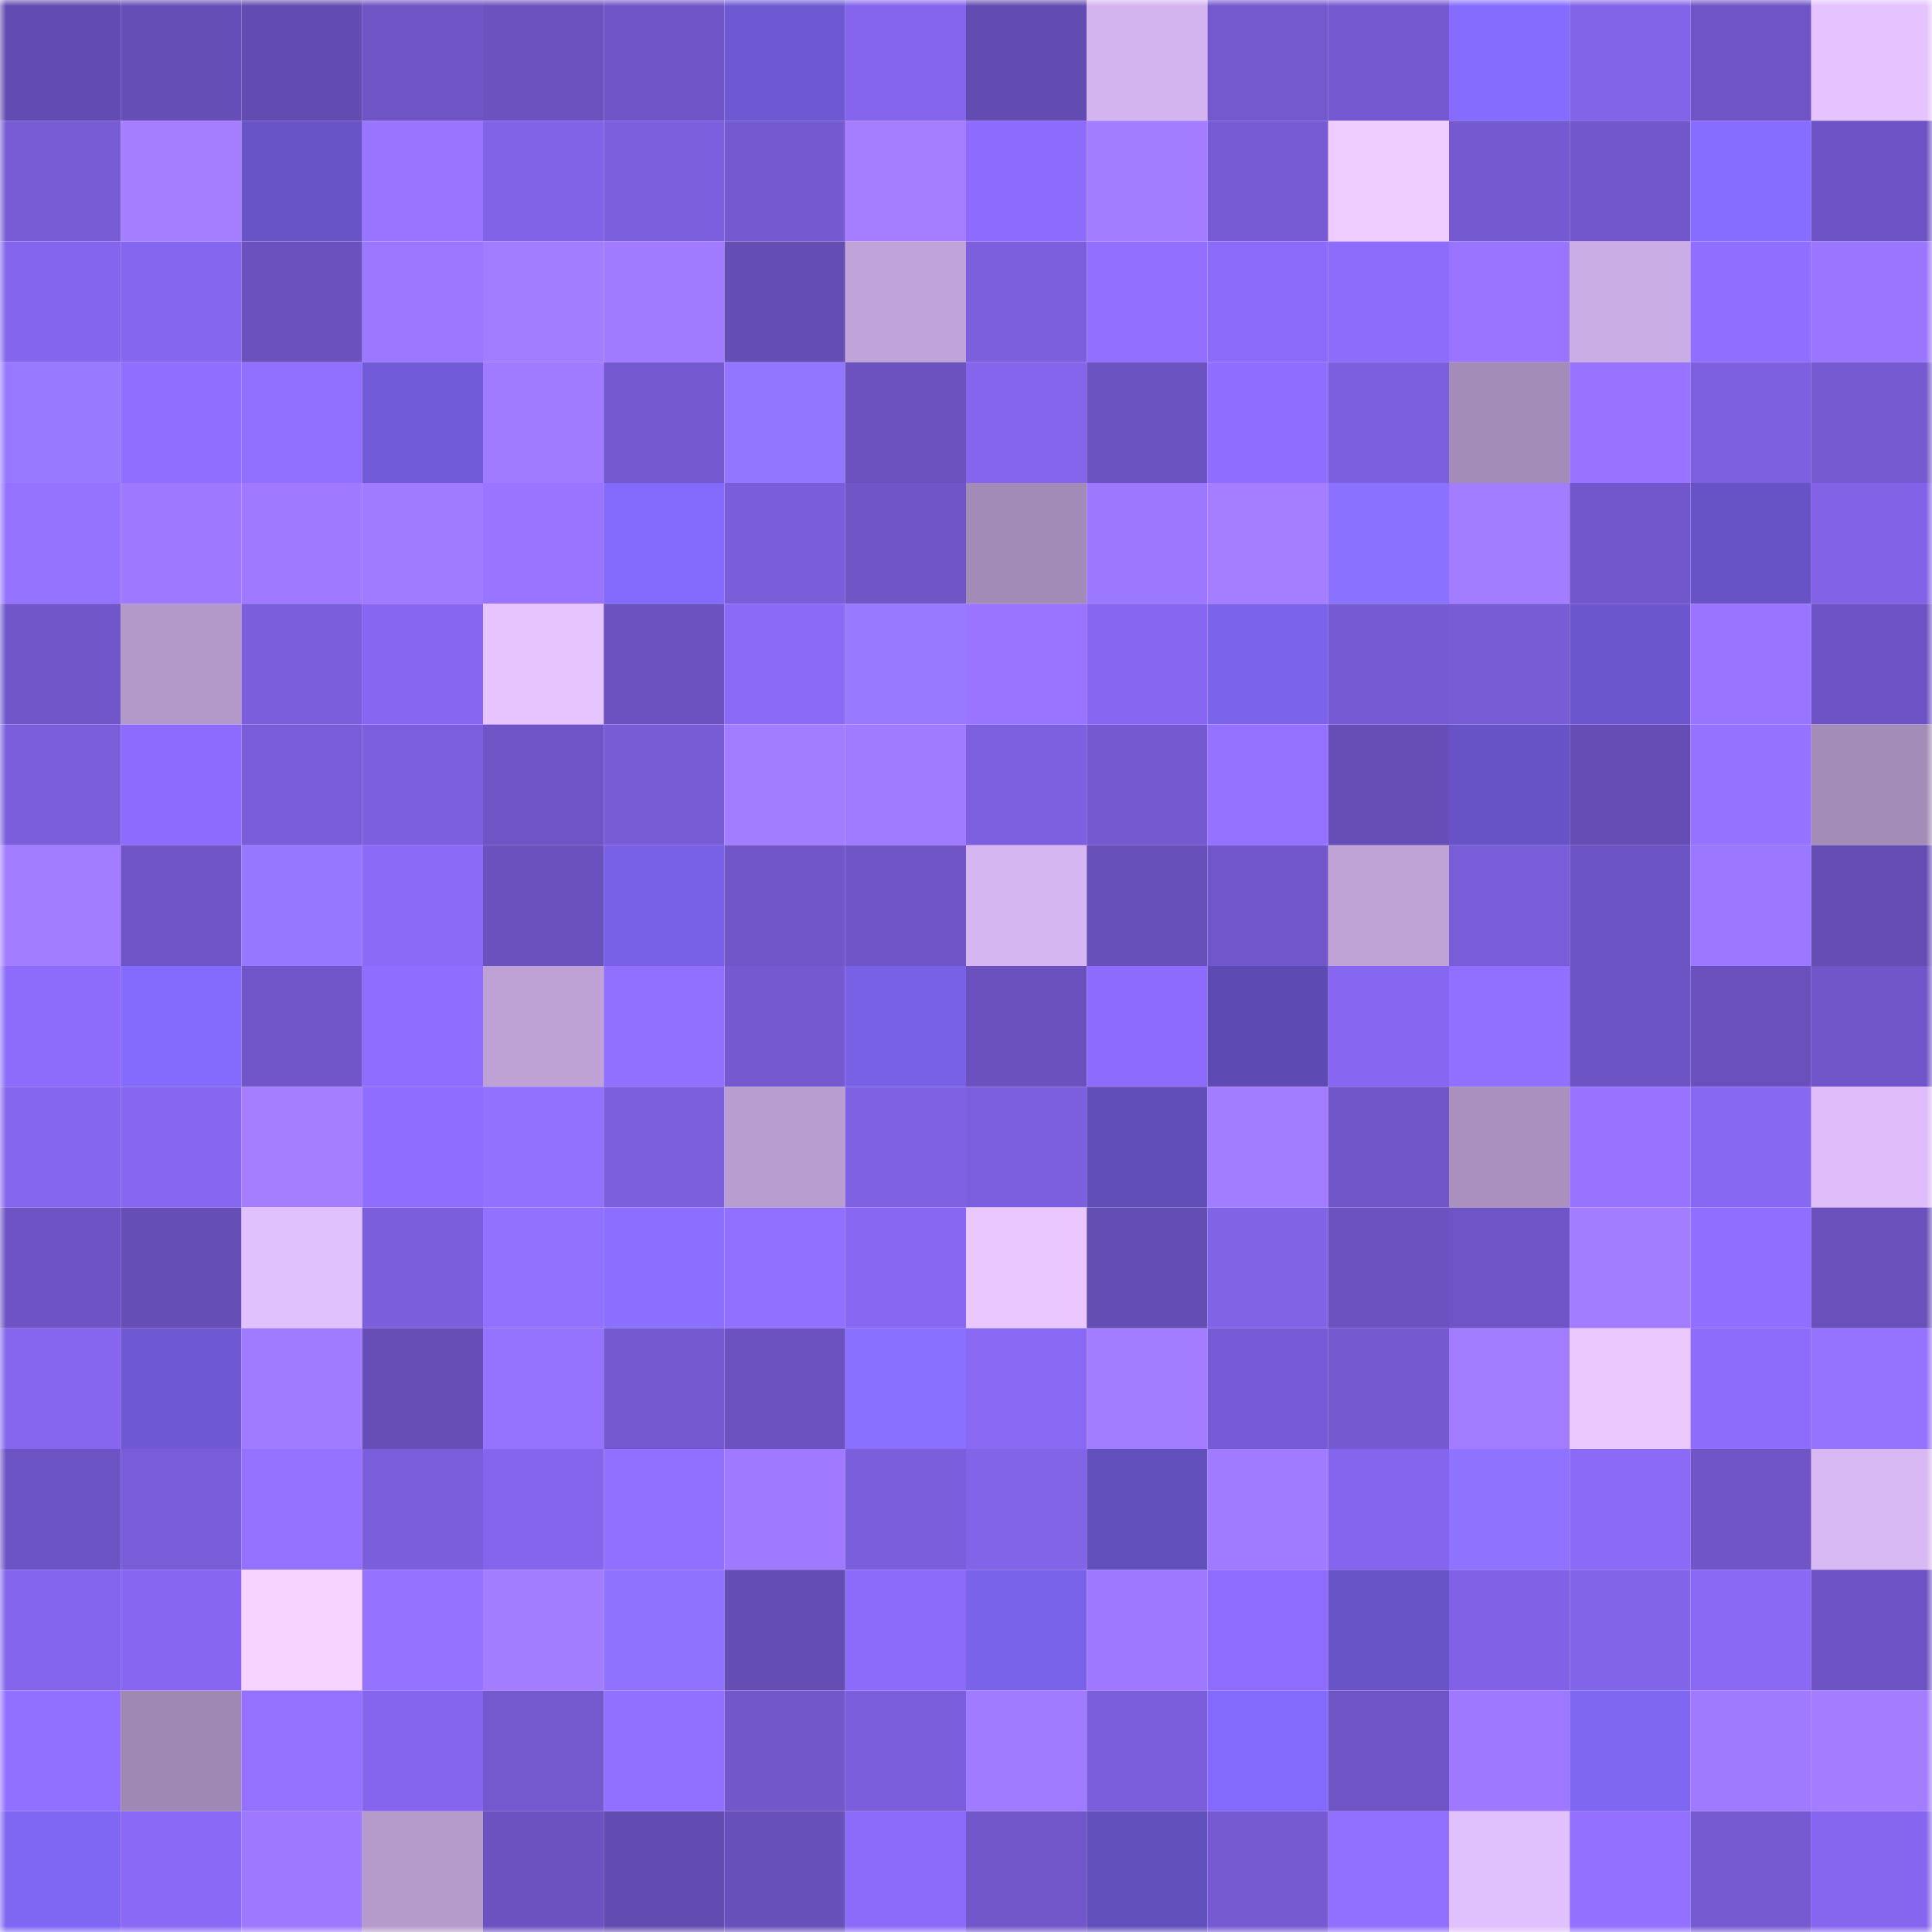 <svg viewBox="0 0 160 160" fill="none" role="img" xmlns="http://www.w3.org/2000/svg" width="240" height="240" name="linea%2Ckovrus.linea.eth"><mask id="1816654887" mask-type="alpha" maskUnits="userSpaceOnUse" x="0" y="0" width="160" height="160"><rect width="160" height="160" fill="#FFFFFF"></rect></mask><g mask="url(#1816654887)"><rect x="0" y="0" width="10" height="10" fill="#634cb1"></rect><rect x="10" y="0" width="10" height="10" fill="#664eb7"></rect><rect x="20" y="0" width="10" height="10" fill="#634cb1"></rect><rect x="30" y="0" width="10" height="10" fill="#6e54c4"></rect><rect x="40" y="0" width="10" height="10" fill="#6b52bf"></rect><rect x="50" y="0" width="10" height="10" fill="#6f55c7"></rect><rect x="60" y="0" width="10" height="10" fill="#6e59d3"></rect><rect x="70" y="0" width="10" height="10" fill="#8465eb"></rect><rect x="80" y="0" width="10" height="10" fill="#634cb1"></rect><rect x="90" y="0" width="10" height="10" fill="#d3b4ee"></rect><rect x="100" y="0" width="10" height="10" fill="#7358ce"></rect><rect x="110" y="0" width="10" height="10" fill="#7459d0"></rect><rect x="120" y="0" width="10" height="10" fill="#856cff"></rect><rect x="130" y="0" width="10" height="10" fill="#8264e9"></rect><rect x="140" y="0" width="10" height="10" fill="#6e54c5"></rect><rect x="150" y="0" width="10" height="10" fill="#e4c3ff"></rect><rect x="0" y="10" width="10" height="10" fill="#785cd6"></rect><rect x="10" y="10" width="10" height="10" fill="#a47eff"></rect><rect x="20" y="10" width="10" height="10" fill="#6854c7"></rect><rect x="30" y="10" width="10" height="10" fill="#9975ff"></rect><rect x="40" y="10" width="10" height="10" fill="#8163e7"></rect><rect x="50" y="10" width="10" height="10" fill="#7c5fdd"></rect><rect x="60" y="10" width="10" height="10" fill="#7459d0"></rect><rect x="70" y="10" width="10" height="10" fill="#a57eff"></rect><rect x="80" y="10" width="10" height="10" fill="#8d6cfd"></rect><rect x="90" y="10" width="10" height="10" fill="#a27cff"></rect><rect x="100" y="10" width="10" height="10" fill="#775bd5"></rect><rect x="110" y="10" width="10" height="10" fill="#efccff"></rect><rect x="120" y="10" width="10" height="10" fill="#7559d0"></rect><rect x="130" y="10" width="10" height="10" fill="#7157cb"></rect><rect x="140" y="10" width="10" height="10" fill="#866cff"></rect><rect x="150" y="10" width="10" height="10" fill="#6d53c3"></rect><rect x="0" y="20" width="10" height="10" fill="#8465ed"></rect><rect x="10" y="20" width="10" height="10" fill="#8566ee"></rect><rect x="20" y="20" width="10" height="10" fill="#6a51be"></rect><rect x="30" y="20" width="10" height="10" fill="#9b77ff"></rect><rect x="40" y="20" width="10" height="10" fill="#a27cff"></rect><rect x="50" y="20" width="10" height="10" fill="#a17bff"></rect><rect x="60" y="20" width="10" height="10" fill="#644db3"></rect><rect x="70" y="20" width="10" height="10" fill="#c0a4d9"></rect><rect x="80" y="20" width="10" height="10" fill="#7c5fdd"></rect><rect x="90" y="20" width="10" height="10" fill="#926fff"></rect><rect x="100" y="20" width="10" height="10" fill="#8c6bfb"></rect><rect x="110" y="20" width="10" height="10" fill="#8d6cfc"></rect><rect x="120" y="20" width="10" height="10" fill="#9874ff"></rect><rect x="130" y="20" width="10" height="10" fill="#cbade5"></rect><rect x="140" y="20" width="10" height="10" fill="#906eff"></rect><rect x="150" y="20" width="10" height="10" fill="#9a76ff"></rect><rect x="0" y="30" width="10" height="10" fill="#9679ff"></rect><rect x="10" y="30" width="10" height="10" fill="#906eff"></rect><rect x="20" y="30" width="10" height="10" fill="#9270ff"></rect><rect x="30" y="30" width="10" height="10" fill="#715bd9"></rect><rect x="40" y="30" width="10" height="10" fill="#a17bff"></rect><rect x="50" y="30" width="10" height="10" fill="#7458cf"></rect><rect x="60" y="30" width="10" height="10" fill="#9276ff"></rect><rect x="70" y="30" width="10" height="10" fill="#6b52bf"></rect><rect x="80" y="30" width="10" height="10" fill="#8465ec"></rect><rect x="90" y="30" width="10" height="10" fill="#6c53c2"></rect><rect x="100" y="30" width="10" height="10" fill="#8f6eff"></rect><rect x="110" y="30" width="10" height="10" fill="#7c5fde"></rect><rect x="120" y="30" width="10" height="10" fill="#a48cb9"></rect><rect x="130" y="30" width="10" height="10" fill="#9773ff"></rect><rect x="140" y="30" width="10" height="10" fill="#7d60e0"></rect><rect x="150" y="30" width="10" height="10" fill="#755ad1"></rect><rect x="0" y="40" width="10" height="10" fill="#9673ff"></rect><rect x="10" y="40" width="10" height="10" fill="#9e79ff"></rect><rect x="20" y="40" width="10" height="10" fill="#9f79ff"></rect><rect x="30" y="40" width="10" height="10" fill="#a07aff"></rect><rect x="40" y="40" width="10" height="10" fill="#9975ff"></rect><rect x="50" y="40" width="10" height="10" fill="#836afc"></rect><rect x="60" y="40" width="10" height="10" fill="#7a5dd9"></rect><rect x="70" y="40" width="10" height="10" fill="#6f55c6"></rect><rect x="80" y="40" width="10" height="10" fill="#a38bb7"></rect><rect x="90" y="40" width="10" height="10" fill="#9c77ff"></rect><rect x="100" y="40" width="10" height="10" fill="#a47eff"></rect><rect x="110" y="40" width="10" height="10" fill="#8b71ff"></rect><rect x="120" y="40" width="10" height="10" fill="#a37dff"></rect><rect x="130" y="40" width="10" height="10" fill="#7157cb"></rect><rect x="140" y="40" width="10" height="10" fill="#6753c5"></rect><rect x="150" y="40" width="10" height="10" fill="#8263e8"></rect><rect x="0" y="50" width="10" height="10" fill="#7056c9"></rect><rect x="10" y="50" width="10" height="10" fill="#b399c9"></rect><rect x="20" y="50" width="10" height="10" fill="#7b5edb"></rect><rect x="30" y="50" width="10" height="10" fill="#8767f1"></rect><rect x="40" y="50" width="10" height="10" fill="#e6c5ff"></rect><rect x="50" y="50" width="10" height="10" fill="#6b52c0"></rect><rect x="60" y="50" width="10" height="10" fill="#8b6af8"></rect><rect x="70" y="50" width="10" height="10" fill="#9679ff"></rect><rect x="80" y="50" width="10" height="10" fill="#9975ff"></rect><rect x="90" y="50" width="10" height="10" fill="#8767f2"></rect><rect x="100" y="50" width="10" height="10" fill="#7b63eb"></rect><rect x="110" y="50" width="10" height="10" fill="#765ad3"></rect><rect x="120" y="50" width="10" height="10" fill="#785cd6"></rect><rect x="130" y="50" width="10" height="10" fill="#6b56cd"></rect><rect x="140" y="50" width="10" height="10" fill="#9975ff"></rect><rect x="150" y="50" width="10" height="10" fill="#6d53c3"></rect><rect x="0" y="60" width="10" height="10" fill="#7b5edc"></rect><rect x="10" y="60" width="10" height="10" fill="#8d6cfd"></rect><rect x="20" y="60" width="10" height="10" fill="#795cd8"></rect><rect x="30" y="60" width="10" height="10" fill="#7c5fde"></rect><rect x="40" y="60" width="10" height="10" fill="#6e54c5"></rect><rect x="50" y="60" width="10" height="10" fill="#785cd6"></rect><rect x="60" y="60" width="10" height="10" fill="#a37dff"></rect><rect x="70" y="60" width="10" height="10" fill="#a17bff"></rect><rect x="80" y="60" width="10" height="10" fill="#7d60df"></rect><rect x="90" y="60" width="10" height="10" fill="#7559d0"></rect><rect x="100" y="60" width="10" height="10" fill="#9471ff"></rect><rect x="110" y="60" width="10" height="10" fill="#664eb6"></rect><rect x="120" y="60" width="10" height="10" fill="#6753c5"></rect><rect x="130" y="60" width="10" height="10" fill="#654db5"></rect><rect x="140" y="60" width="10" height="10" fill="#9572ff"></rect><rect x="150" y="60" width="10" height="10" fill="#a38cb8"></rect><rect x="0" y="70" width="10" height="10" fill="#a37dff"></rect><rect x="10" y="70" width="10" height="10" fill="#6e54c5"></rect><rect x="20" y="70" width="10" height="10" fill="#9578ff"></rect><rect x="30" y="70" width="10" height="10" fill="#8b6af8"></rect><rect x="40" y="70" width="10" height="10" fill="#6b51be"></rect><rect x="50" y="70" width="10" height="10" fill="#7861e6"></rect><rect x="60" y="70" width="10" height="10" fill="#7156ca"></rect><rect x="70" y="70" width="10" height="10" fill="#6f55c6"></rect><rect x="80" y="70" width="10" height="10" fill="#d5b6f0"></rect><rect x="90" y="70" width="10" height="10" fill="#6850ba"></rect><rect x="100" y="70" width="10" height="10" fill="#7257cc"></rect><rect x="110" y="70" width="10" height="10" fill="#bfa3d7"></rect><rect x="120" y="70" width="10" height="10" fill="#795cd8"></rect><rect x="130" y="70" width="10" height="10" fill="#6d54c4"></rect><rect x="140" y="70" width="10" height="10" fill="#9b77ff"></rect><rect x="150" y="70" width="10" height="10" fill="#654db4"></rect><rect x="0" y="80" width="10" height="10" fill="#8d6cfc"></rect><rect x="10" y="80" width="10" height="10" fill="#846bfe"></rect><rect x="20" y="80" width="10" height="10" fill="#7156ca"></rect><rect x="30" y="80" width="10" height="10" fill="#8f6dff"></rect><rect x="40" y="80" width="10" height="10" fill="#bea2d6"></rect><rect x="50" y="80" width="10" height="10" fill="#916fff"></rect><rect x="60" y="80" width="10" height="10" fill="#7559d1"></rect><rect x="70" y="80" width="10" height="10" fill="#7861e5"></rect><rect x="80" y="80" width="10" height="10" fill="#6a51bd"></rect><rect x="90" y="80" width="10" height="10" fill="#8d6cfd"></rect><rect x="100" y="80" width="10" height="10" fill="#5d4bb3"></rect><rect x="110" y="80" width="10" height="10" fill="#8767f1"></rect><rect x="120" y="80" width="10" height="10" fill="#916fff"></rect><rect x="130" y="80" width="10" height="10" fill="#6d54c4"></rect><rect x="140" y="80" width="10" height="10" fill="#6950bc"></rect><rect x="150" y="80" width="10" height="10" fill="#7156ca"></rect><rect x="0" y="90" width="10" height="10" fill="#8566ee"></rect><rect x="10" y="90" width="10" height="10" fill="#8767f2"></rect><rect x="20" y="90" width="10" height="10" fill="#a57eff"></rect><rect x="30" y="90" width="10" height="10" fill="#8f6dff"></rect><rect x="40" y="90" width="10" height="10" fill="#9371ff"></rect><rect x="50" y="90" width="10" height="10" fill="#7c5fdd"></rect><rect x="60" y="90" width="10" height="10" fill="#b89ed0"></rect><rect x="70" y="90" width="10" height="10" fill="#7f62e4"></rect><rect x="80" y="90" width="10" height="10" fill="#7c5fde"></rect><rect x="90" y="90" width="10" height="10" fill="#614eb9"></rect><rect x="100" y="90" width="10" height="10" fill="#a27cff"></rect><rect x="110" y="90" width="10" height="10" fill="#7056c8"></rect><rect x="120" y="90" width="10" height="10" fill="#a990be"></rect><rect x="130" y="90" width="10" height="10" fill="#9773ff"></rect><rect x="140" y="90" width="10" height="10" fill="#8768f2"></rect><rect x="150" y="90" width="10" height="10" fill="#debdfa"></rect><rect x="0" y="100" width="10" height="10" fill="#6d53c3"></rect><rect x="10" y="100" width="10" height="10" fill="#664eb7"></rect><rect x="20" y="100" width="10" height="10" fill="#e0c0fd"></rect><rect x="30" y="100" width="10" height="10" fill="#7a5edb"></rect><rect x="40" y="100" width="10" height="10" fill="#9371ff"></rect><rect x="50" y="100" width="10" height="10" fill="#8b70ff"></rect><rect x="60" y="100" width="10" height="10" fill="#916fff"></rect><rect x="70" y="100" width="10" height="10" fill="#8868f3"></rect><rect x="80" y="100" width="10" height="10" fill="#eac8ff"></rect><rect x="90" y="100" width="10" height="10" fill="#644db3"></rect><rect x="100" y="100" width="10" height="10" fill="#8163e6"></rect><rect x="110" y="100" width="10" height="10" fill="#6c52c1"></rect><rect x="120" y="100" width="10" height="10" fill="#6e54c5"></rect><rect x="130" y="100" width="10" height="10" fill="#a37dff"></rect><rect x="140" y="100" width="10" height="10" fill="#906eff"></rect><rect x="150" y="100" width="10" height="10" fill="#6950bb"></rect><rect x="0" y="110" width="10" height="10" fill="#8666ef"></rect><rect x="10" y="110" width="10" height="10" fill="#6e59d2"></rect><rect x="20" y="110" width="10" height="10" fill="#a17bff"></rect><rect x="30" y="110" width="10" height="10" fill="#664eb6"></rect><rect x="40" y="110" width="10" height="10" fill="#9673ff"></rect><rect x="50" y="110" width="10" height="10" fill="#7458cf"></rect><rect x="60" y="110" width="10" height="10" fill="#6c52c1"></rect><rect x="70" y="110" width="10" height="10" fill="#8a70ff"></rect><rect x="80" y="110" width="10" height="10" fill="#8968f4"></rect><rect x="90" y="110" width="10" height="10" fill="#a27cff"></rect><rect x="100" y="110" width="10" height="10" fill="#775bd6"></rect><rect x="110" y="110" width="10" height="10" fill="#7459d0"></rect><rect x="120" y="110" width="10" height="10" fill="#a27cff"></rect><rect x="130" y="110" width="10" height="10" fill="#ebc9ff"></rect><rect x="140" y="110" width="10" height="10" fill="#8d6cfc"></rect><rect x="150" y="110" width="10" height="10" fill="#9673ff"></rect><rect x="0" y="120" width="10" height="10" fill="#6d54c4"></rect><rect x="10" y="120" width="10" height="10" fill="#795cd8"></rect><rect x="20" y="120" width="10" height="10" fill="#9471ff"></rect><rect x="30" y="120" width="10" height="10" fill="#7a5edb"></rect><rect x="40" y="120" width="10" height="10" fill="#8465ec"></rect><rect x="50" y="120" width="10" height="10" fill="#916fff"></rect><rect x="60" y="120" width="10" height="10" fill="#9f79ff"></rect><rect x="70" y="120" width="10" height="10" fill="#7b5edc"></rect><rect x="80" y="120" width="10" height="10" fill="#8264e9"></rect><rect x="90" y="120" width="10" height="10" fill="#6250bd"></rect><rect x="100" y="120" width="10" height="10" fill="#a17bff"></rect><rect x="110" y="120" width="10" height="10" fill="#8565ed"></rect><rect x="120" y="120" width="10" height="10" fill="#8f73ff"></rect><rect x="130" y="120" width="10" height="10" fill="#8a6af7"></rect><rect x="140" y="120" width="10" height="10" fill="#6f55c6"></rect><rect x="150" y="120" width="10" height="10" fill="#d7b8f2"></rect><rect x="0" y="130" width="10" height="10" fill="#8365eb"></rect><rect x="10" y="130" width="10" height="10" fill="#8767f2"></rect><rect x="20" y="130" width="10" height="10" fill="#f7d3ff"></rect><rect x="30" y="130" width="10" height="10" fill="#9572ff"></rect><rect x="40" y="130" width="10" height="10" fill="#a37dff"></rect><rect x="50" y="130" width="10" height="10" fill="#8f73ff"></rect><rect x="60" y="130" width="10" height="10" fill="#644db3"></rect><rect x="70" y="130" width="10" height="10" fill="#8c6bfa"></rect><rect x="80" y="130" width="10" height="10" fill="#7a63eb"></rect><rect x="90" y="130" width="10" height="10" fill="#9e79ff"></rect><rect x="100" y="130" width="10" height="10" fill="#8e6dfe"></rect><rect x="110" y="130" width="10" height="10" fill="#6854c7"></rect><rect x="120" y="130" width="10" height="10" fill="#8162e6"></rect><rect x="130" y="130" width="10" height="10" fill="#8264e9"></rect><rect x="140" y="130" width="10" height="10" fill="#8968f4"></rect><rect x="150" y="130" width="10" height="10" fill="#6d53c3"></rect><rect x="0" y="140" width="10" height="10" fill="#9270ff"></rect><rect x="10" y="140" width="10" height="10" fill="#9f88b3"></rect><rect x="20" y="140" width="10" height="10" fill="#9472ff"></rect><rect x="30" y="140" width="10" height="10" fill="#8565ed"></rect><rect x="40" y="140" width="10" height="10" fill="#7358ce"></rect><rect x="50" y="140" width="10" height="10" fill="#916fff"></rect><rect x="60" y="140" width="10" height="10" fill="#7257cb"></rect><rect x="70" y="140" width="10" height="10" fill="#7b5edc"></rect><rect x="80" y="140" width="10" height="10" fill="#a17bff"></rect><rect x="90" y="140" width="10" height="10" fill="#7b5edc"></rect><rect x="100" y="140" width="10" height="10" fill="#846afc"></rect><rect x="110" y="140" width="10" height="10" fill="#6e54c4"></rect><rect x="120" y="140" width="10" height="10" fill="#9e79ff"></rect><rect x="130" y="140" width="10" height="10" fill="#7e66f1"></rect><rect x="140" y="140" width="10" height="10" fill="#9f7aff"></rect><rect x="150" y="140" width="10" height="10" fill="#a37cff"></rect><rect x="0" y="150" width="10" height="10" fill="#7f66f3"></rect><rect x="10" y="150" width="10" height="10" fill="#8969f5"></rect><rect x="20" y="150" width="10" height="10" fill="#9e79ff"></rect><rect x="30" y="150" width="10" height="10" fill="#b59bcc"></rect><rect x="40" y="150" width="10" height="10" fill="#6c52c1"></rect><rect x="50" y="150" width="10" height="10" fill="#634cb1"></rect><rect x="60" y="150" width="10" height="10" fill="#6850bb"></rect><rect x="70" y="150" width="10" height="10" fill="#8c6bfa"></rect><rect x="80" y="150" width="10" height="10" fill="#7157ca"></rect><rect x="90" y="150" width="10" height="10" fill="#6250bd"></rect><rect x="100" y="150" width="10" height="10" fill="#755ad2"></rect><rect x="110" y="150" width="10" height="10" fill="#916fff"></rect><rect x="120" y="150" width="10" height="10" fill="#e1c0fe"></rect><rect x="130" y="150" width="10" height="10" fill="#9370ff"></rect><rect x="140" y="150" width="10" height="10" fill="#755ad2"></rect><rect x="150" y="150" width="10" height="10" fill="#8666ef"></rect></g></svg>